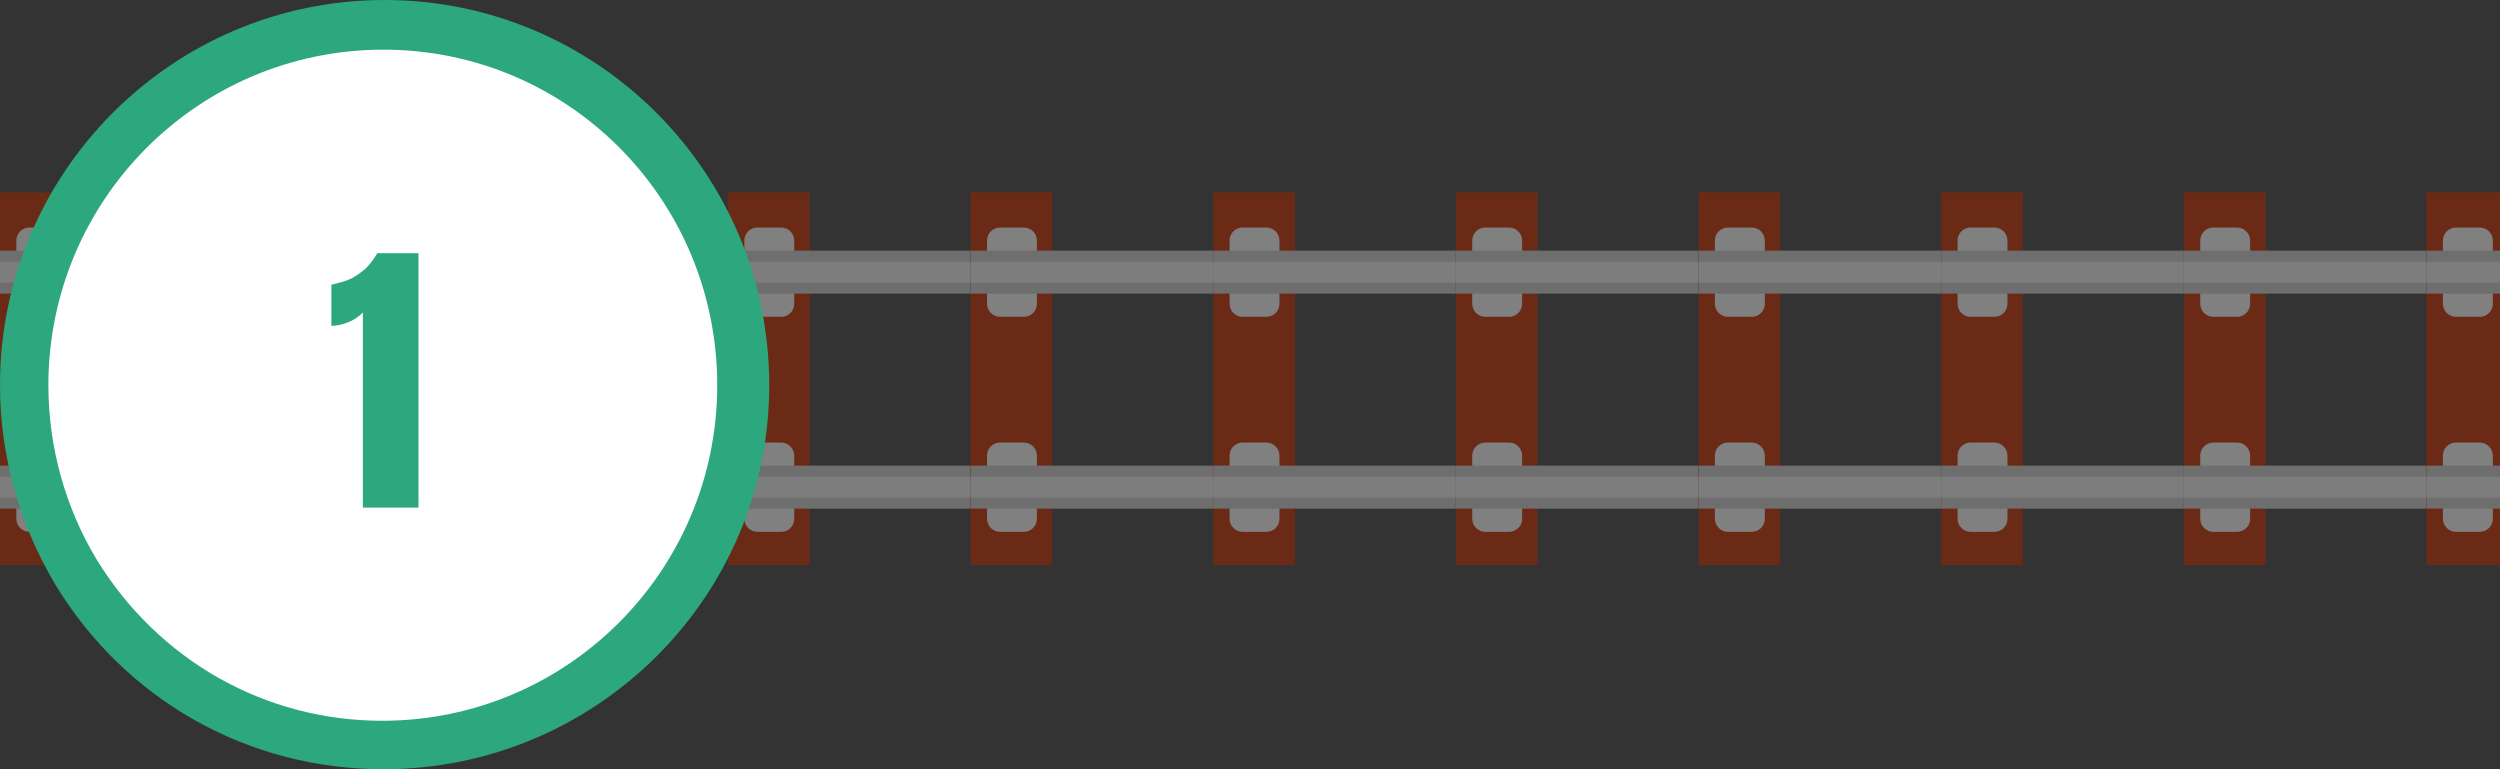 <svg width="208" height="64" viewBox="0 0 208 64" fill="none" xmlns="http://www.w3.org/2000/svg">
<rect x="0" y="0" width="208" height="64" fill="#333333" stroke="none"/>
<g clip-path="url(#clip0_72_2530)">
<path d="M6.79 16H0V47.16H6.79V16Z" fill="#6B2A15"/>
<path d="M4.42 44.25H2.45C1.85 44.25 1.36 43.76 1.36 43.17V37.9C1.36 37.3 1.85 36.82 2.45 36.82H4.42C5.02 36.82 5.51 37.31 5.51 37.9V43.17C5.51 43.77 5.02 44.25 4.42 44.25Z" fill="#808080"/>
<path d="M4.42 26.36H2.45C1.85 26.36 1.36 25.87 1.36 25.28V20.01C1.36 19.41 1.85 18.93 2.45 18.93H4.42C5.02 18.93 5.51 19.42 5.51 20.01V25.28C5.51 25.88 5.02 26.36 4.42 26.36Z" fill="#808080"/>
<path d="M20.19 20.85H0V24.43H20.19V20.85Z" fill="#6E6E6E"/>
<path d="M20.19 21.77H0V23.51H20.19V21.77Z" fill="#7D7D7D"/>
<path d="M20.19 38.74H0V42.32H20.19V38.74Z" fill="#6E6E6E"/>
<path d="M20.19 39.66H0V41.4H20.19V39.66Z" fill="#7D7D7D"/>
<path d="M26.98 16H20.19V47.16H26.98V16Z" fill="#6B2A15"/>
<path d="M24.61 44.25H22.64C22.04 44.25 21.55 43.76 21.55 43.17V37.9C21.55 37.3 22.04 36.82 22.64 36.82H24.61C25.21 36.82 25.7 37.31 25.7 37.9V43.17C25.7 43.77 25.21 44.25 24.61 44.25Z" fill="#808080"/>
<path d="M24.61 26.36H22.64C22.04 26.36 21.55 25.87 21.55 25.28V20.01C21.55 19.41 22.04 18.93 22.64 18.93H24.61C25.21 18.93 25.7 19.42 25.7 20.01V25.28C25.7 25.88 25.21 26.36 24.61 26.36Z" fill="#808080"/>
<path d="M40.38 20.85H20.19V24.43H40.38V20.85Z" fill="#6E6E6E"/>
<path d="M40.38 21.77H20.19V23.51H40.38V21.77Z" fill="#7D7D7D"/>
<path d="M40.38 38.74H20.19V42.32H40.38V38.74Z" fill="#6E6E6E"/>
<path d="M40.38 39.66H20.19V41.4H40.38V39.66Z" fill="#7D7D7D"/>
<path d="M47.17 16H40.38V47.16H47.17V16Z" fill="#6B2A15"/>
<path d="M44.8 44.25H42.83C42.23 44.25 41.74 43.76 41.74 43.17V37.9C41.74 37.3 42.23 36.82 42.83 36.82H44.8C45.4 36.82 45.89 37.31 45.89 37.9V43.17C45.89 43.77 45.4 44.25 44.8 44.25Z" fill="#808080"/>
<path d="M44.8 26.36H42.83C42.23 26.36 41.74 25.87 41.74 25.28V20.01C41.74 19.41 42.23 18.93 42.83 18.93H44.8C45.4 18.93 45.89 19.42 45.89 20.01V25.28C45.89 25.88 45.4 26.36 44.8 26.36Z" fill="#808080"/>
<path d="M60.57 20.85H40.38V24.43H60.57V20.85Z" fill="#6E6E6E"/>
<path d="M60.57 21.77H40.38V23.51H60.57V21.77Z" fill="#7D7D7D"/>
<path d="M60.57 38.74H40.38V42.32H60.57V38.74Z" fill="#6E6E6E"/>
<path d="M60.57 39.66H40.38V41.4H60.57V39.66Z" fill="#7D7D7D"/>
<path d="M67.36 16H60.57V47.16H67.36V16Z" fill="#6B2A15"/>
<path d="M64.99 44.25H63.02C62.42 44.25 61.93 43.76 61.93 43.17V37.9C61.93 37.3 62.42 36.82 63.02 36.82H64.99C65.59 36.82 66.08 37.31 66.08 37.9V43.17C66.08 43.77 65.59 44.25 64.99 44.25Z" fill="#808080"/>
<path d="M64.99 26.36H63.02C62.42 26.36 61.93 25.87 61.93 25.28V20.01C61.93 19.41 62.42 18.93 63.02 18.93H64.99C65.59 18.93 66.08 19.42 66.08 20.01V25.28C66.08 25.88 65.59 26.36 64.99 26.36Z" fill="#808080"/>
<path d="M80.76 20.85H60.57V24.43H80.76V20.85Z" fill="#6E6E6E"/>
<path d="M80.76 21.77H60.57V23.51H80.76V21.77Z" fill="#7D7D7D"/>
<path d="M80.76 38.74H60.57V42.32H80.76V38.74Z" fill="#6E6E6E"/>
<path d="M80.76 39.66H60.57V41.4H80.76V39.66Z" fill="#7D7D7D"/>
<path d="M87.54 16H80.75V47.16H87.54V16Z" fill="#6B2A15"/>
<path d="M85.18 44.25H83.21C82.61 44.25 82.12 43.76 82.12 43.17V37.9C82.12 37.3 82.61 36.82 83.21 36.82H85.18C85.78 36.82 86.27 37.31 86.27 37.9V43.17C86.27 43.77 85.78 44.25 85.18 44.25Z" fill="#808080"/>
<path d="M85.18 26.36H83.21C82.61 26.36 82.12 25.87 82.12 25.28V20.01C82.12 19.41 82.61 18.93 83.21 18.93H85.18C85.78 18.93 86.27 19.42 86.27 20.01V25.28C86.27 25.88 85.78 26.36 85.18 26.36Z" fill="#808080"/>
<path d="M100.94 20.85H80.75V24.43H100.94V20.85Z" fill="#6E6E6E"/>
<path d="M100.94 21.77H80.75V23.51H100.94V21.77Z" fill="#7D7D7D"/>
<path d="M100.94 38.74H80.75V42.32H100.94V38.74Z" fill="#6E6E6E"/>
<path d="M100.94 39.66H80.75V41.4H100.94V39.66Z" fill="#7D7D7D"/>
<path d="M107.73 16H100.94V47.16H107.73V16Z" fill="#6B2A15"/>
<path d="M105.36 44.25H103.39C102.79 44.25 102.3 43.76 102.3 43.17V37.9C102.3 37.3 102.79 36.82 103.39 36.82H105.36C105.96 36.82 106.45 37.31 106.45 37.9V43.17C106.45 43.77 105.96 44.25 105.36 44.25Z" fill="#808080"/>
<path d="M105.36 26.36H103.39C102.79 26.36 102.3 25.87 102.3 25.28V20.01C102.3 19.41 102.79 18.93 103.39 18.93H105.36C105.96 18.93 106.45 19.42 106.45 20.01V25.28C106.45 25.88 105.96 26.36 105.36 26.36Z" fill="#808080"/>
<path d="M121.13 20.85H100.94V24.43H121.13V20.85Z" fill="#6E6E6E"/>
<path d="M121.13 21.77H100.94V23.51H121.13V21.77Z" fill="#7D7D7D"/>
<path d="M121.13 38.74H100.94V42.32H121.13V38.74Z" fill="#6E6E6E"/>
<path d="M121.13 39.66H100.94V41.4H121.13V39.66Z" fill="#7D7D7D"/>
<path d="M127.92 16H121.13V47.16H127.92V16Z" fill="#6B2A15"/>
<path d="M125.55 44.25H123.58C122.98 44.25 122.49 43.76 122.49 43.17V37.9C122.49 37.3 122.98 36.82 123.58 36.82H125.55C126.15 36.82 126.64 37.31 126.64 37.9V43.17C126.64 43.77 126.15 44.25 125.55 44.25Z" fill="#808080"/>
<path d="M125.55 26.36H123.58C122.98 26.36 122.49 25.87 122.49 25.28V20.01C122.49 19.41 122.98 18.93 123.58 18.93H125.55C126.15 18.93 126.64 19.42 126.64 20.01V25.28C126.64 25.88 126.15 26.36 125.55 26.36Z" fill="#808080"/>
<path d="M141.32 20.85H121.13V24.43H141.32V20.85Z" fill="#6E6E6E"/>
<path d="M141.32 21.77H121.13V23.51H141.32V21.77Z" fill="#7D7D7D"/>
<path d="M141.32 38.74H121.13V42.32H141.32V38.74Z" fill="#6E6E6E"/>
<path d="M141.32 39.66H121.13V41.4H141.32V39.66Z" fill="#7D7D7D"/>
<path d="M148.11 16H141.32V47.16H148.11V16Z" fill="#6B2A15"/>
<path d="M145.74 44.25H143.77C143.17 44.25 142.68 43.76 142.68 43.17V37.9C142.68 37.3 143.17 36.82 143.77 36.82H145.74C146.34 36.82 146.83 37.31 146.83 37.9V43.17C146.83 43.77 146.34 44.25 145.74 44.25Z" fill="#808080"/>
<path d="M145.74 26.36H143.77C143.17 26.36 142.68 25.87 142.68 25.28V20.01C142.68 19.41 143.17 18.93 143.77 18.93H145.74C146.34 18.93 146.83 19.42 146.83 20.01V25.28C146.83 25.88 146.34 26.36 145.74 26.36Z" fill="#808080"/>
<path d="M161.51 20.85H141.32V24.43H161.51V20.85Z" fill="#6E6E6E"/>
<path d="M161.51 21.77H141.32V23.51H161.51V21.77Z" fill="#7D7D7D"/>
<path d="M161.51 38.74H141.32V42.32H161.51V38.74Z" fill="#6E6E6E"/>
<path d="M161.51 39.66H141.32V41.4H161.51V39.66Z" fill="#7D7D7D"/>
<path d="M168.3 16H161.51V47.16H168.3V16Z" fill="#6B2A15"/>
<path d="M165.93 44.25H163.96C163.36 44.25 162.87 43.76 162.87 43.17V37.9C162.87 37.3 163.36 36.82 163.96 36.82H165.93C166.53 36.82 167.02 37.31 167.02 37.9V43.17C167.02 43.77 166.53 44.25 165.93 44.25Z" fill="#808080"/>
<path d="M165.93 26.36H163.96C163.36 26.36 162.87 25.87 162.87 25.28V20.01C162.87 19.41 163.36 18.93 163.96 18.93H165.93C166.53 18.93 167.02 19.42 167.02 20.01V25.28C167.02 25.88 166.53 26.36 165.93 26.36Z" fill="#808080"/>
<path d="M181.7 20.85H161.51V24.43H181.7V20.85Z" fill="#6E6E6E"/>
<path d="M181.7 21.77H161.51V23.51H181.7V21.77Z" fill="#7D7D7D"/>
<path d="M181.7 38.74H161.51V42.32H181.7V38.74Z" fill="#6E6E6E"/>
<path d="M181.7 39.66H161.51V41.4H181.7V39.66Z" fill="#7D7D7D"/>
<path d="M188.49 16H181.7V47.16H188.49V16Z" fill="#6B2A15"/>
<path d="M186.12 44.25H184.15C183.55 44.25 183.06 43.76 183.06 43.17V37.9C183.06 37.3 183.55 36.82 184.15 36.82H186.12C186.72 36.82 187.21 37.31 187.21 37.9V43.17C187.21 43.77 186.72 44.25 186.12 44.25Z" fill="#808080"/>
<path d="M186.12 26.36H184.15C183.55 26.36 183.06 25.87 183.06 25.28V20.01C183.06 19.41 183.55 18.93 184.15 18.93H186.12C186.72 18.93 187.21 19.42 187.21 20.01V25.28C187.21 25.88 186.72 26.36 186.12 26.36Z" fill="#808080"/>
<path d="M201.89 20.85H181.7V24.43H201.89V20.85Z" fill="#6E6E6E"/>
<path d="M201.89 21.77H181.7V23.51H201.89V21.77Z" fill="#7D7D7D"/>
<path d="M201.89 38.74H181.7V42.32H201.89V38.74Z" fill="#6E6E6E"/>
<path d="M201.89 39.66H181.7V41.4H201.89V39.66Z" fill="#7D7D7D"/>
<path d="M208.67 16H201.88V47.16H208.67V16Z" fill="#6B2A15"/>
<path d="M206.31 44.25H204.34C203.74 44.25 203.25 43.76 203.25 43.17V37.9C203.25 37.3 203.74 36.82 204.34 36.82H206.31C206.91 36.82 207.4 37.31 207.4 37.9V43.17C207.4 43.77 206.91 44.25 206.31 44.25Z" fill="#808080"/>
<path d="M206.31 26.36H204.34C203.74 26.36 203.25 25.87 203.25 25.28V20.01C203.25 19.41 203.74 18.93 204.34 18.93H206.31C206.91 18.93 207.4 19.42 207.4 20.01V25.28C207.4 25.88 206.91 26.36 206.31 26.36Z" fill="#808080"/>
<path d="M222.07 20.85H201.88V24.43H222.07V20.85Z" fill="#6E6E6E"/>
<path d="M222.07 21.77H201.88V23.51H222.07V21.77Z" fill="#7D7D7D"/>
<path d="M222.07 38.74H201.88V42.32H222.07V38.74Z" fill="#6E6E6E"/>
<path d="M222.07 39.66H201.88V41.4H222.07V39.66Z" fill="#7D7D7D"/>
</g>
<path d="M61.887 32.05C61.887 48.58 48.503 61.984 32 61.984C21.233 61.984 11.673 56.239 6.44 47.572C3.623 43.036 2.113 37.695 2.113 31.95C2.113 15.421 15.497 2.016 32 2.016C48.403 2.117 61.887 15.521 61.887 32.05Z" fill="white"/>
<path d="M31.899 64C20.629 64 10.465 58.255 4.629 48.68C1.61 43.641 0 37.896 0 32.05C0 14.413 14.289 0 32 0C49.61 0 64 14.312 64 32.05C64 49.789 49.509 64 31.899 64ZM31.899 4.132C16.503 4.132 4.025 16.63 4.025 32.05C4.025 37.191 5.434 42.23 8.05 46.564C13.182 54.929 22.038 59.968 31.799 59.968C47.195 59.968 59.673 47.471 59.673 32.05C59.673 16.63 47.296 4.132 31.899 4.132Z" fill="#2DA77D"/>
<path d="M30.189 42.331V26.003C29.887 26.305 29.484 26.608 28.981 26.809C28.478 27.011 27.975 27.112 27.572 27.112V23.685C27.975 23.584 28.478 23.483 28.981 23.282C29.484 23.08 29.887 22.778 30.39 22.375C30.792 21.971 31.094 21.568 31.396 21.064H34.818V42.23H30.189V42.331Z" fill="#2DA77D"/>
<defs>
<clipPath id="clip0_72_2530">
<rect width="208" height="31" fill="white" transform="translate(0 16)"/>
</clipPath>
</defs>
</svg>
